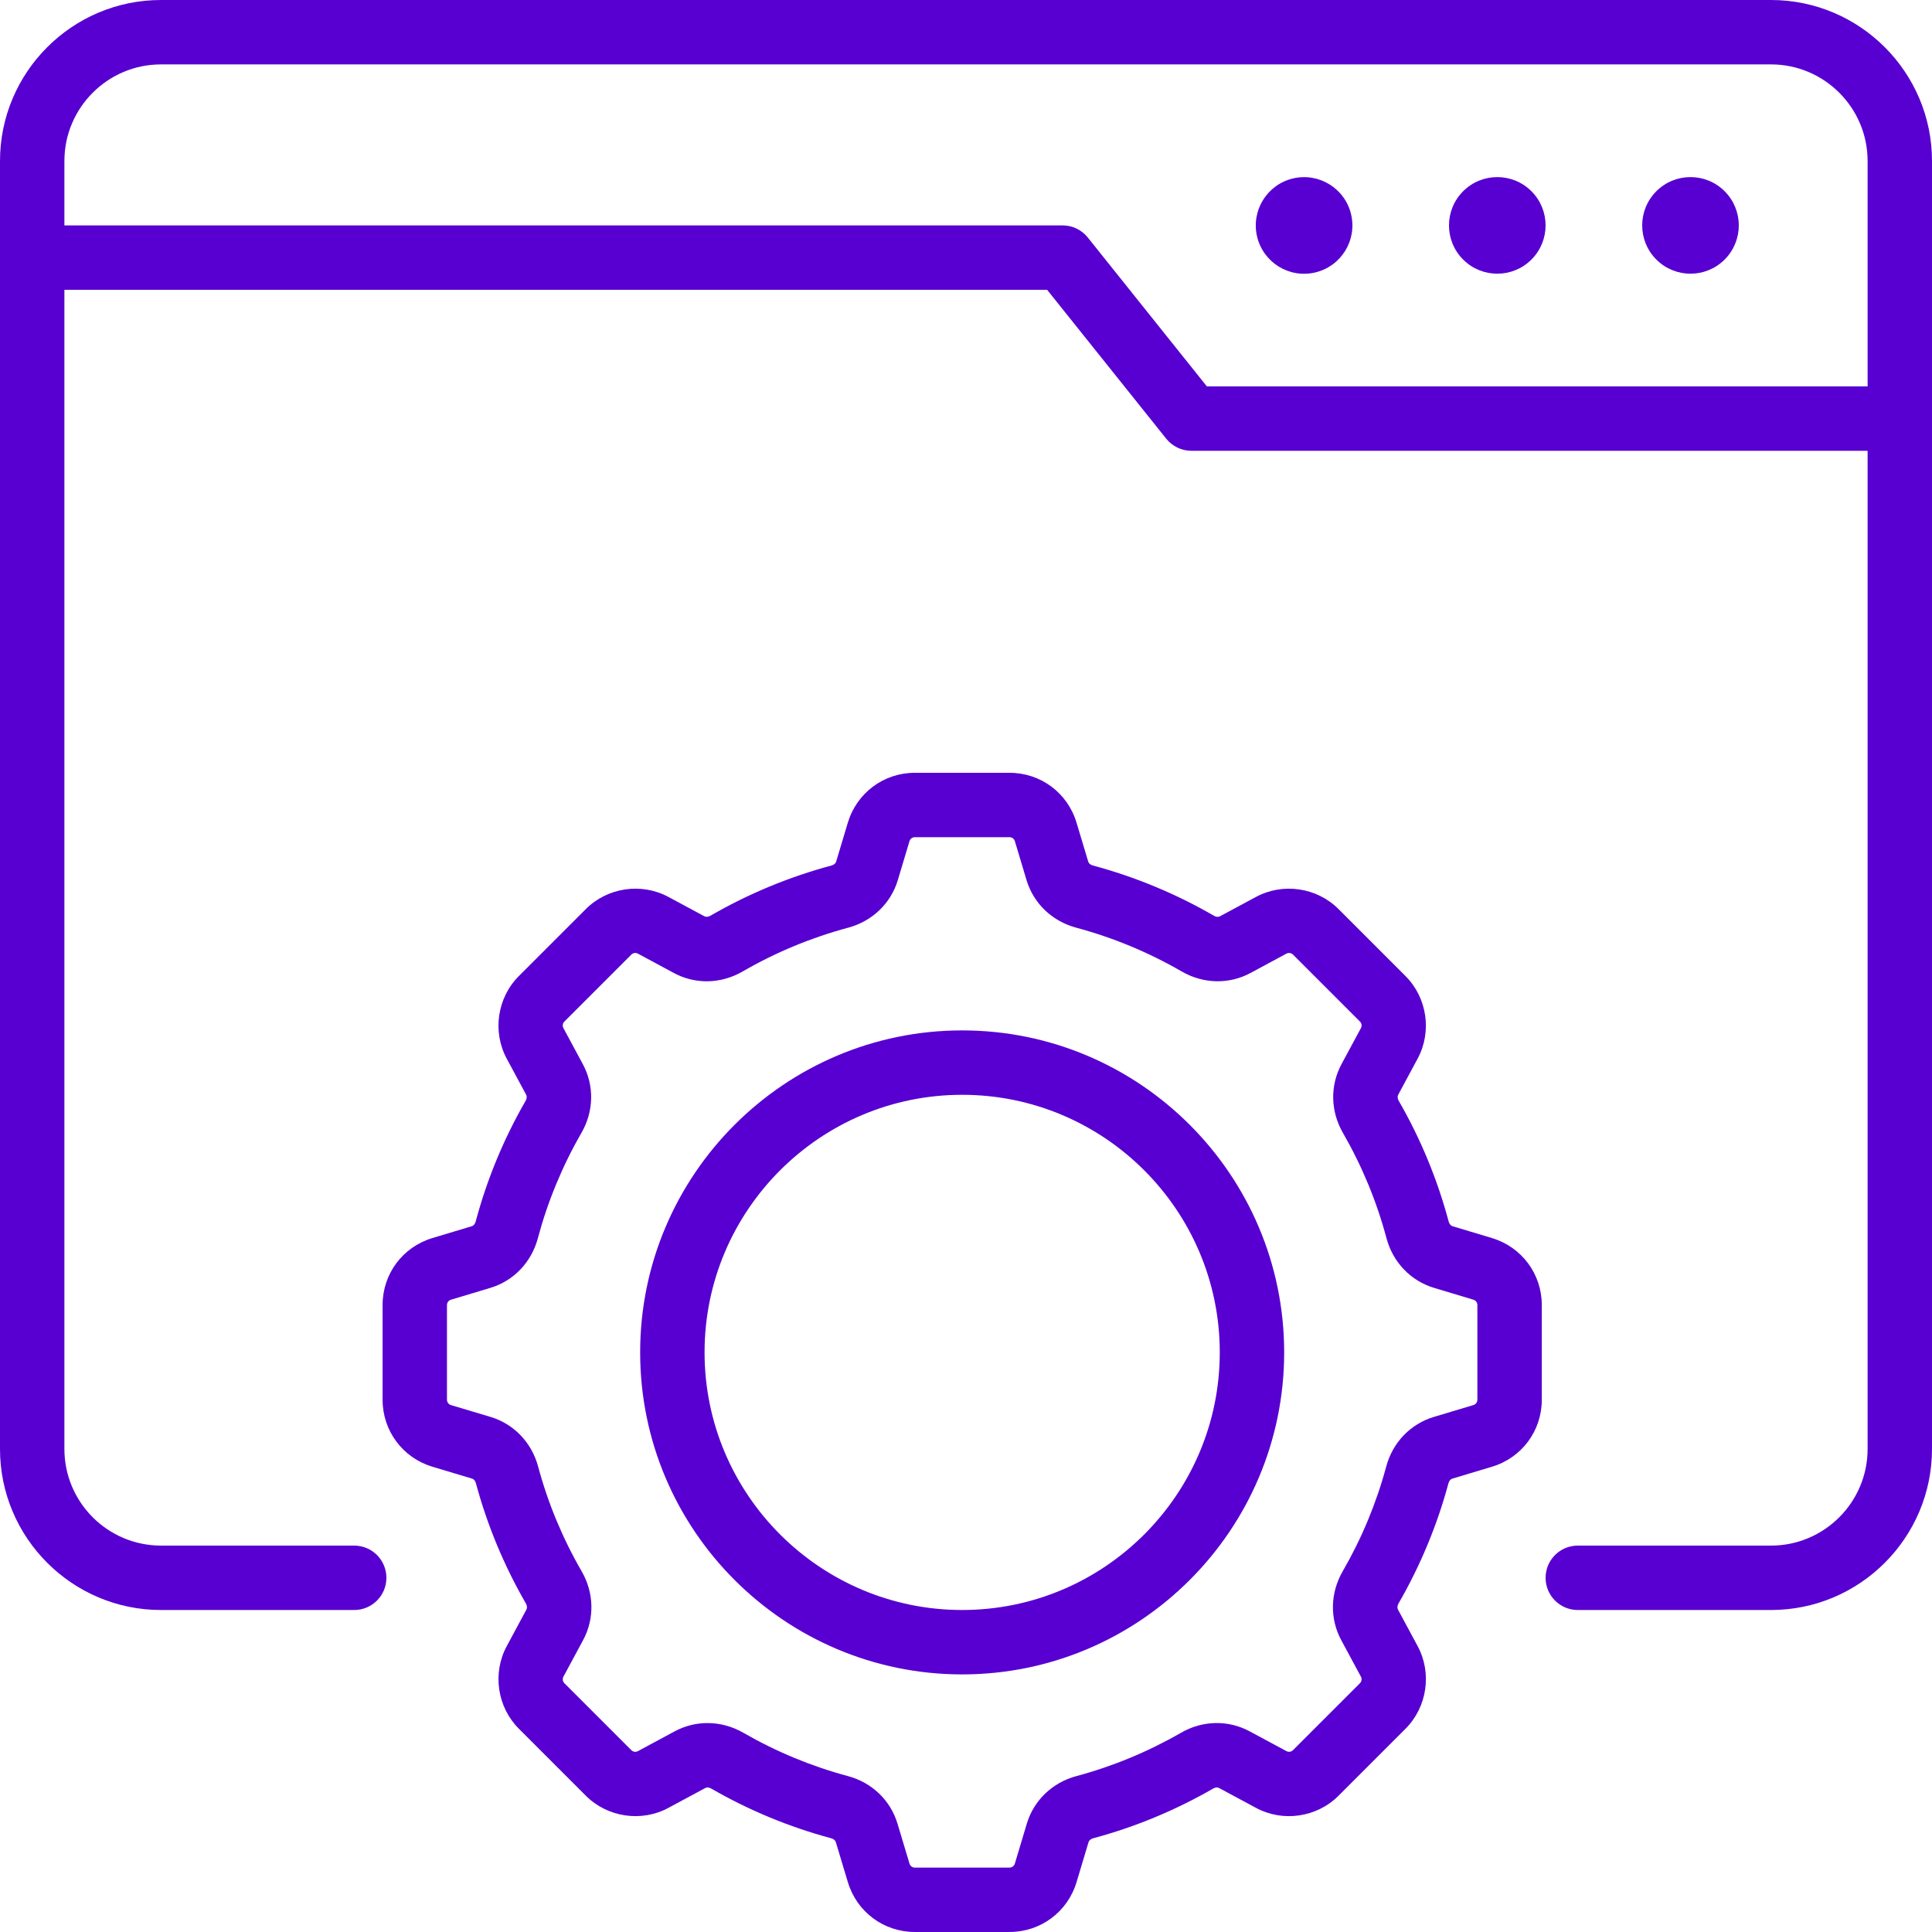 <svg width="180" height="180" viewBox="0 0 180 180" fill="none" xmlns="http://www.w3.org/2000/svg">
<g clip-path="url(#clip0_4001_2138)">
<path d="M89.642 96C73.101 96 59.642 109.459 59.642 126C59.642 142.542 73.101 156 89.642 156C106.184 156 119.643 142.542 119.643 126C119.643 109.459 106.184 96 89.642 96ZM89.642 150C76.409 150 65.642 139.233 65.642 125.999C65.642 112.766 76.408 102 89.642 102C102.877 102 113.643 112.767 113.643 125.999C113.643 139.232 102.876 150 89.642 150Z" fill="#5700D1"/>
<path d="M138.999 115.347C138.999 115.347 138.999 115.344 138.996 115.344L135.334 114.246C135.085 114.17 134.995 113.895 134.971 113.815C133.922 109.886 132.358 106.098 130.313 102.553C130.202 102.356 130.183 102.148 130.269 101.991L132.074 98.636C133.431 96.123 132.967 92.956 130.946 90.934L124.709 84.697C122.685 82.672 119.518 82.216 117.011 83.567L113.662 85.369C113.51 85.454 113.299 85.43 113.102 85.319C109.564 83.271 105.767 81.695 101.82 80.637C101.598 80.578 101.437 80.44 101.387 80.274L100.297 76.644C99.463 73.867 96.955 72 94.057 72H85.234C82.335 72 79.828 73.867 78.99 76.647L77.903 80.274C77.853 80.441 77.692 80.579 77.47 80.637C73.523 81.694 69.727 83.271 66.19 85.315C65.989 85.429 65.774 85.447 65.622 85.365L62.282 83.569C59.769 82.213 56.602 82.673 54.58 84.697L48.343 90.934C46.322 92.956 45.858 96.123 47.212 98.633L49.022 101.996C49.104 102.148 49.086 102.356 48.972 102.558C46.93 106.097 45.366 109.885 44.317 113.811C44.294 113.893 44.203 114.169 43.95 114.245L40.288 115.346C37.511 116.181 35.645 118.689 35.645 121.587V130.411C35.645 133.308 37.512 135.816 40.292 136.654L43.978 137.758C44.148 137.808 44.283 137.969 44.34 138.189C45.392 142.097 46.96 145.868 48.999 149.398C49.11 149.594 49.129 149.805 49.043 149.964L47.215 153.362C45.858 155.876 46.322 159.043 48.343 161.064L54.58 167.302C56.605 169.326 59.774 169.789 62.279 168.432L65.704 166.589C65.929 166.466 66.187 166.592 66.263 166.636C69.782 168.664 73.54 170.222 77.443 171.268C77.662 171.326 77.824 171.464 77.873 171.631L78.993 175.354C79.828 178.132 82.335 179.998 85.234 179.998H94.057C96.955 179.998 99.463 178.132 100.301 175.351L101.417 171.631C101.467 171.464 101.628 171.326 101.848 171.268C105.75 170.222 109.509 168.664 113.027 166.636C113.098 166.593 113.359 166.463 113.593 166.593L117.009 168.43C119.522 169.792 122.692 169.326 124.71 167.302L130.947 161.065C132.969 159.043 133.432 155.876 132.079 153.367L130.248 149.963C130.163 149.807 130.181 149.596 130.295 149.397C132.331 145.87 133.898 142.099 134.95 138.191C135.008 137.971 135.143 137.81 135.313 137.76L139.001 136.653C141.779 135.819 143.645 133.311 143.645 130.413V121.589C143.645 118.692 141.779 116.184 139.001 115.348L138.999 115.347ZM137.642 130.412C137.642 130.641 137.493 130.842 137.273 130.907L133.587 132.011C131.413 132.664 129.755 134.39 129.152 136.631C128.237 140.035 126.873 143.319 125.097 146.393C123.931 148.406 123.881 150.802 124.959 152.806L126.793 156.21C126.902 156.409 126.864 156.661 126.702 156.821L120.465 163.058C120.304 163.222 120.055 163.258 119.85 163.146L116.437 161.31C114.439 160.229 112.043 160.275 110.03 161.439C106.962 163.206 103.687 164.562 100.292 165.473C98.047 166.074 96.319 167.732 95.666 169.909L94.552 173.627C94.485 173.85 94.283 173.999 94.055 173.999H85.231C85.002 173.999 84.8 173.85 84.736 173.63L83.62 169.909C82.966 167.732 81.239 166.074 78.994 165.473C75.598 164.562 72.323 163.206 69.256 161.439C68.21 160.836 67.058 160.534 65.916 160.534C64.862 160.534 63.813 160.792 62.854 161.307L59.432 163.15C59.233 163.261 58.981 163.22 58.82 163.059L52.583 156.822C52.422 156.661 52.384 156.41 52.495 156.207L54.326 152.808C55.404 150.802 55.355 148.405 54.192 146.395C52.413 143.318 51.048 140.035 50.134 136.63C49.53 134.389 47.872 132.663 45.698 132.01L42.015 130.909C41.793 130.842 41.643 130.639 41.643 130.411V121.587C41.643 121.358 41.793 121.156 42.013 121.092L45.669 119.993C47.849 119.343 49.51 117.612 50.111 115.362C51.025 111.94 52.389 108.641 54.165 105.559C55.331 103.546 55.381 101.146 54.303 99.149L52.493 95.788C52.384 95.589 52.422 95.337 52.583 95.175L58.82 88.938C58.984 88.775 59.23 88.739 59.436 88.85L62.773 90.646C64.774 91.731 67.176 91.678 69.192 90.509C72.276 88.725 75.584 87.353 79.021 86.43C81.266 85.83 82.996 84.171 83.65 81.994L84.734 78.37C84.802 78.148 85.004 77.998 85.233 77.998H94.056C94.285 77.998 94.487 78.148 94.552 78.368L95.639 81.994C96.292 84.171 98.024 85.829 100.267 86.43C103.704 87.353 107.011 88.725 110.099 90.511C112.12 91.677 114.521 91.724 116.509 90.649L119.855 88.847C120.057 88.742 120.307 88.78 120.467 88.937L126.704 95.174C126.865 95.335 126.903 95.587 126.792 95.79L124.987 99.141C123.907 101.145 123.956 103.545 125.119 105.551C126.898 108.64 128.263 111.938 129.177 115.363C129.778 117.61 131.439 119.341 133.616 119.991L137.275 121.09C137.495 121.157 137.644 121.356 137.644 121.585V130.409L137.642 130.412Z" fill="#5700D1"/>
<path d="M165 0H15C6.729 0 0 6.729 0 15V135C0 143.271 6.729 150.001 15 150.001H33C34.658 150.001 36 148.658 36 147C36 145.342 34.658 144 33 144H15C10.037 144 6 139.963 6 135V27H97.558L108.657 40.875C109.228 41.587 110.09 42 111 42H174V135C174 139.962 169.963 144 165 144H147C145.342 144 144 145.342 144 147C144 148.658 145.342 150.001 147 150.001H165C173.271 150.001 180 143.271 180 135V15C180 6.729 173.271 0 165 0ZM174 36H112.442L101.344 22.125C100.773 21.413 99.912 21 99 21H6V15C6 10.037 10.037 6 15 6H165C169.962 6 174 10.037 174 15V36Z" fill="#5700D1"/>
<path d="M160.681 24.182C162.439 22.424 162.439 19.575 160.681 17.818C158.924 16.06 156.074 16.06 154.317 17.818C152.56 19.575 152.56 22.424 154.317 24.182C156.074 25.939 158.924 25.939 160.681 24.182Z" fill="#5700D1"/>
<path d="M142.681 24.182C144.438 22.424 144.438 19.575 142.681 17.818C140.923 16.06 138.074 16.06 136.317 17.818C134.559 19.575 134.559 22.424 136.317 24.182C138.074 25.939 140.923 25.939 142.681 24.182Z" fill="#5700D1"/>
<path d="M122.533 25.385C124.952 24.814 126.45 22.39 125.879 19.971C125.308 17.552 122.884 16.054 120.465 16.625C118.047 17.196 116.549 19.62 117.119 22.039C117.69 24.458 120.114 25.956 122.533 25.385Z" fill="#5700D1"/>
</g>
<defs>
<clipPath id="clip0_4001_2138">
<rect width="180" height="180" fill="white"/>
</clipPath>
</defs>
</svg>
